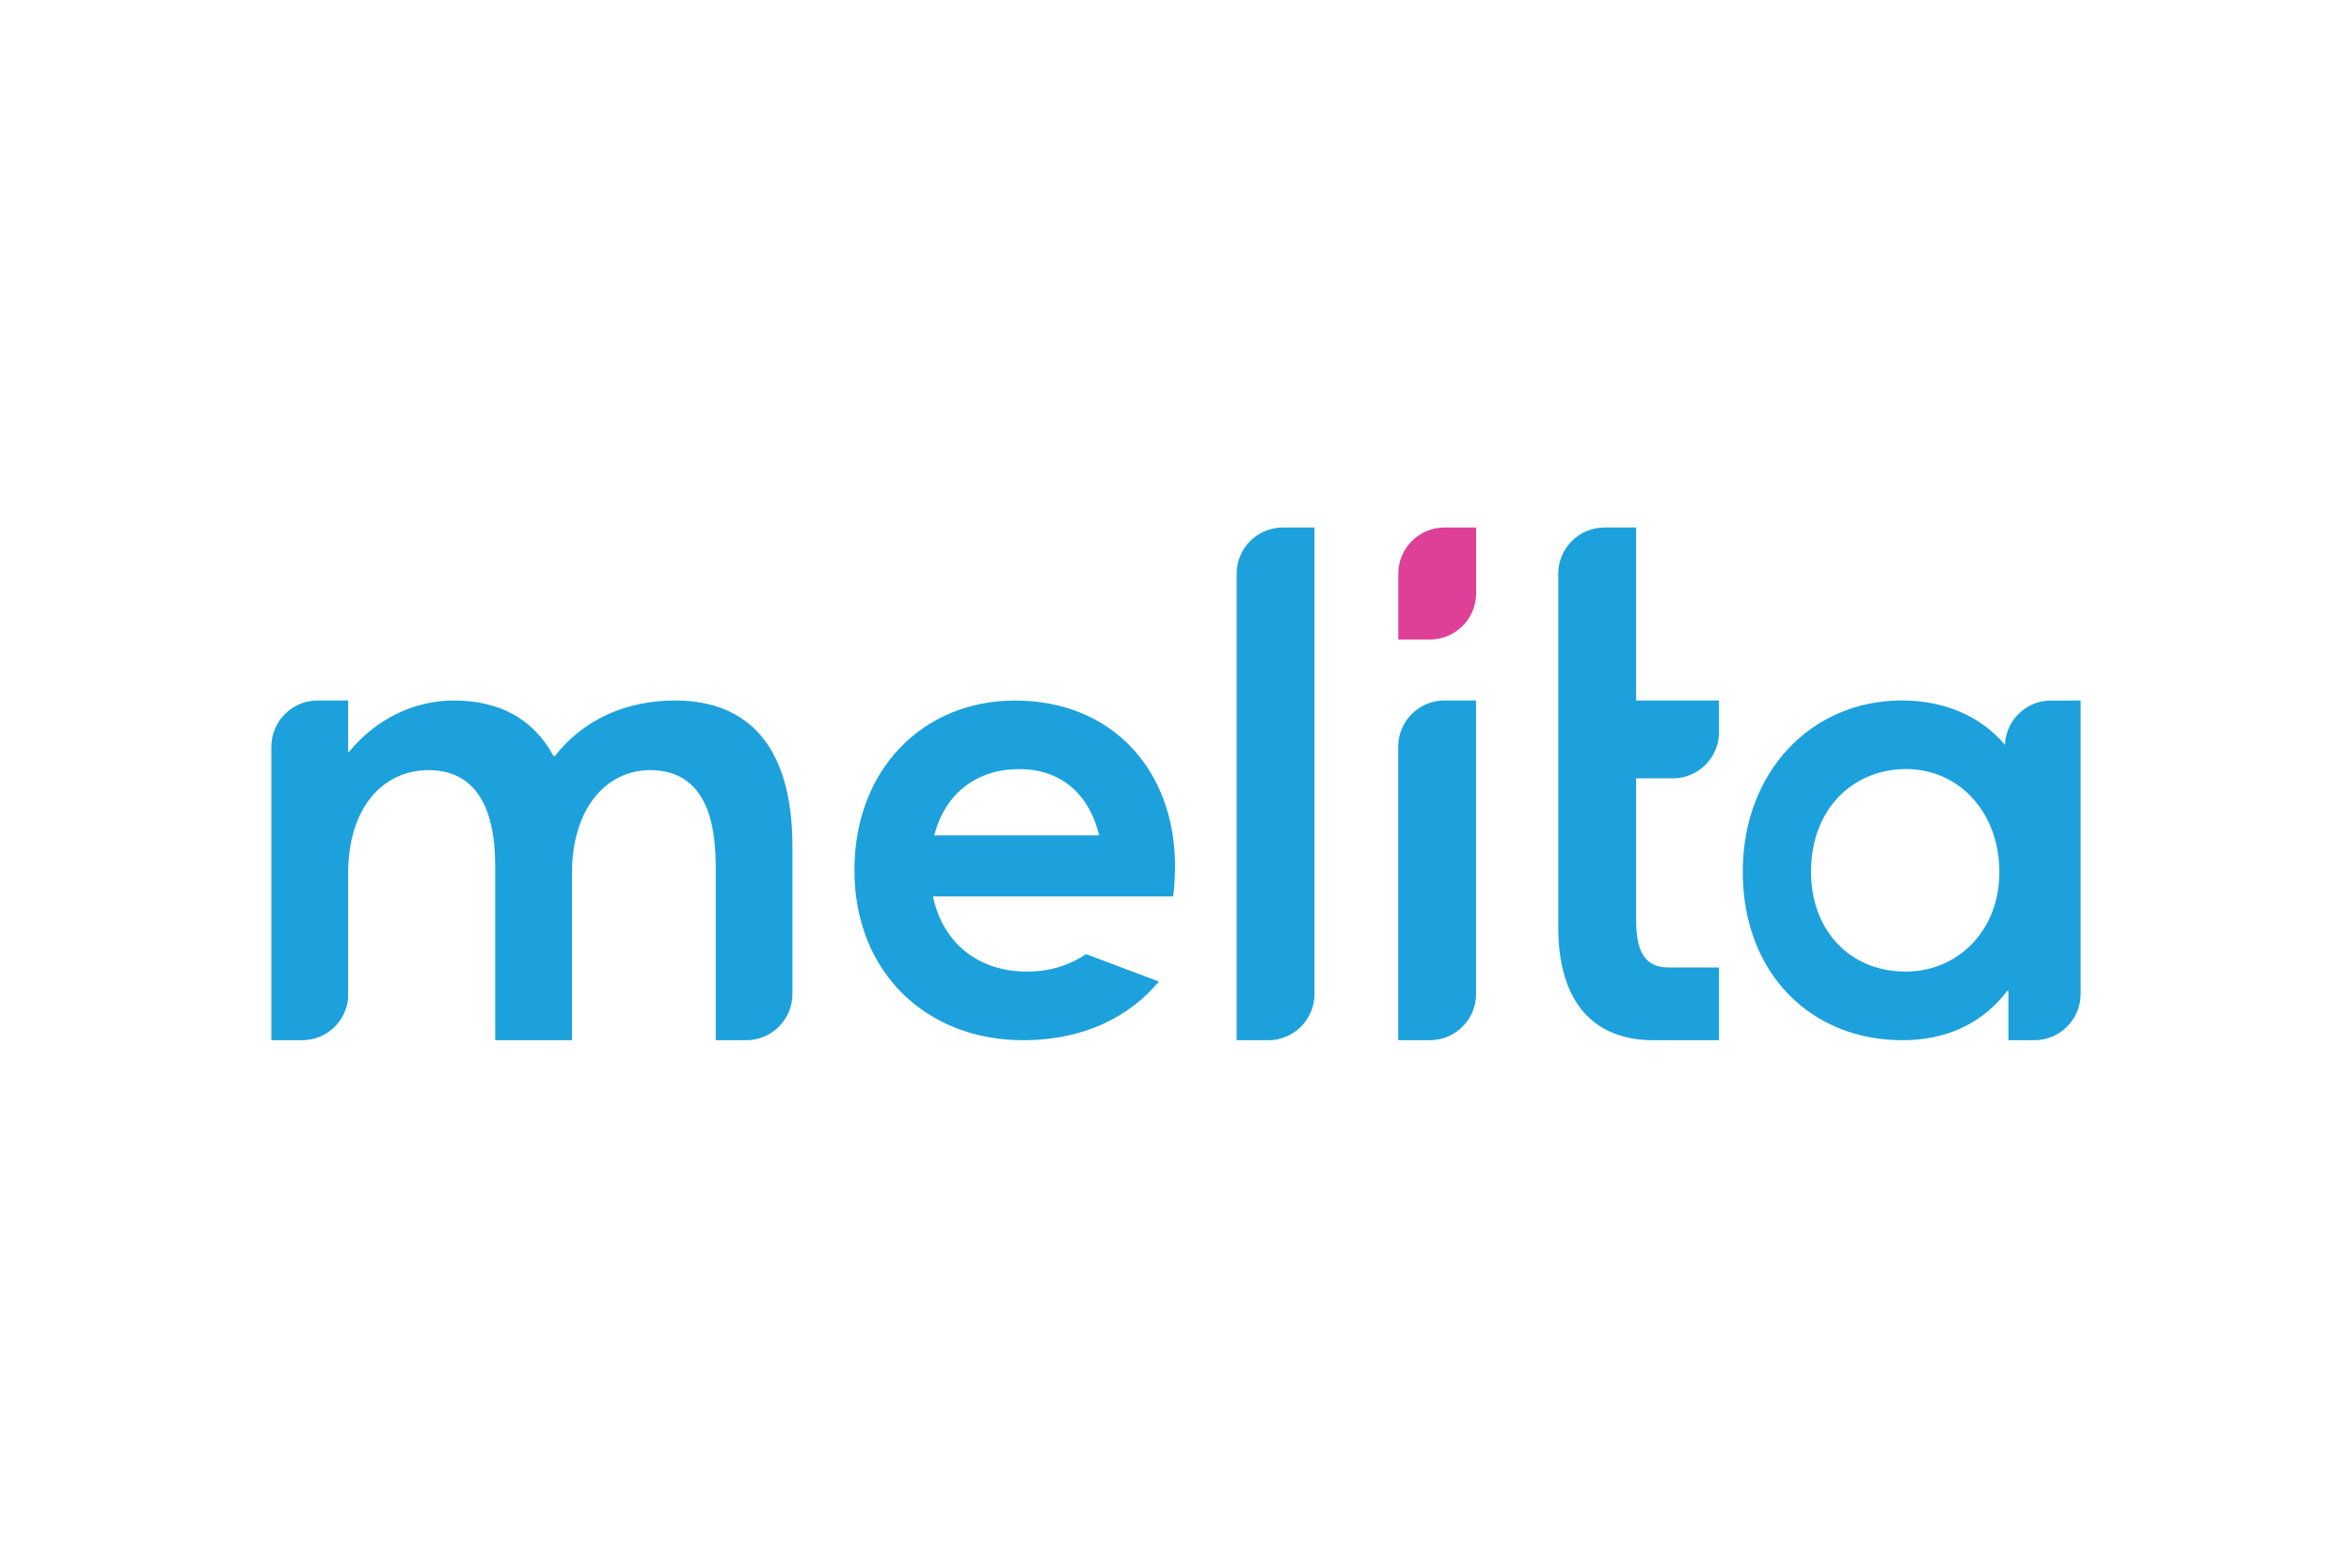 <svg xmlns="http://www.w3.org/2000/svg" xmlns:xlink="http://www.w3.org/1999/xlink" height="800" width="1200" viewBox="-95.626 -45.176 828.755 271.056"><g transform="translate(-6.142 -10.053)"><defs><path id="a" d="M-175.106-399.596h1000v1000h-1000z"/></defs><clipPath id="b"><use height="100%" width="100%" overflow="visible" xlink:href="#a"/></clipPath><path d="M148.305 71.017v.014c-17.353 0-32.361 6.843-42.271 19.588h-.477c-7.089-13.222-19.248-19.588-35.183-19.588-13.577 0-27.154 6.256-36.846 18.061h-.341V71.044H21.614c-8.615.436-15.472 7.566-15.472 16.29v103.422h10.81c8.52 0 15.499-6.516 16.235-14.845V131.95c0-23.147 12.269-36.369 28.326-36.369 16.058 0 23.501 12.405 23.501 33.779v61.396h27.045V131.95c0-23.147 12.282-36.369 27.508-36.369 16.181 0 23.146 12.405 23.146 33.779v61.396h10.728c9.011 0 16.304-7.293 16.304-16.303v-51.95c0-35.183-15.473-51.486-41.44-51.486m119.888.027c-32.32 0-56.611 24.169-56.611 59.733 0 36.274 25.572 59.979 59.392 59.979 22.015 0 37.923-8.67 47.887-20.679l-25.668-9.665c-5.439 3.682-12.35 6.161-20.815 6.161-17.094 0-29.635-9.991-33.124-26.499h84.61c.341-2.086.695-6.502.695-10.564v-.014c0-33.82-22.083-58.452-56.366-58.452m-28.476 47.533c3.83-15.104 15.335-23.364 29.867-23.364 15.226 0 24.877 9.296 28.244 23.364zm122.847-108.52c-9.011 0-16.304 7.293-16.304 16.303v164.396h11.138c9.01 0 16.303-7.293 16.303-16.303V10.057zm56.093 60.987c-8.614.436-15.472 7.552-15.472 16.276v103.437h11.137c9.012 0 16.305-7.294 16.305-16.304V71.044z" fill="#1DA1DC" clip-path="url(#b)"/><path d="M419.53 10.053c-9.011 0-16.318 7.294-16.318 16.305v23.176h11.138c9.012 0 16.306-7.293 16.306-16.305V10.053z" fill="#DE4097" clip-path="url(#b)"/><path d="M487.029 98.458v50c0 12.214 3.829 16.658 11.505 16.658h17.693v25.641h-23.269c-10.278-.014-18.607-3.284-24.387-9.868-5.78-6.612-8.983-16.55-8.983-29.923V26.36c0-9.01 7.306-16.303 16.303-16.303h11.138v60.987h29.198v11.137c0 8.724-6.843 15.84-15.458 16.276h-13.74zm145.398-27.413c-8.125.409-14.695 6.774-15.404 14.817v.845c-.013-.013-.026-.041-.041-.054-8.71-10.306-21.605-15.636-36.341-15.636-31.966 0-56.039 25.219-56.039 60.333 0 35.919 24.073 59.406 56.271 59.406 16.045 0 28.49-6.284 36.969-17.434h.354v17.434h9.147c9.011 0 16.303-7.293 16.303-16.303V71.045zm-50.42 95.529c-19.643 0-33.356-14.531-33.356-35.115 0-22.314 14.872-36.259 33.479-36.259 19.057 0 32.892 15.689 32.892 36.259-.001 21.047-14.994 35.115-33.015 35.115" fill="#1DA1DC" clip-path="url(#b)"/></g></svg>